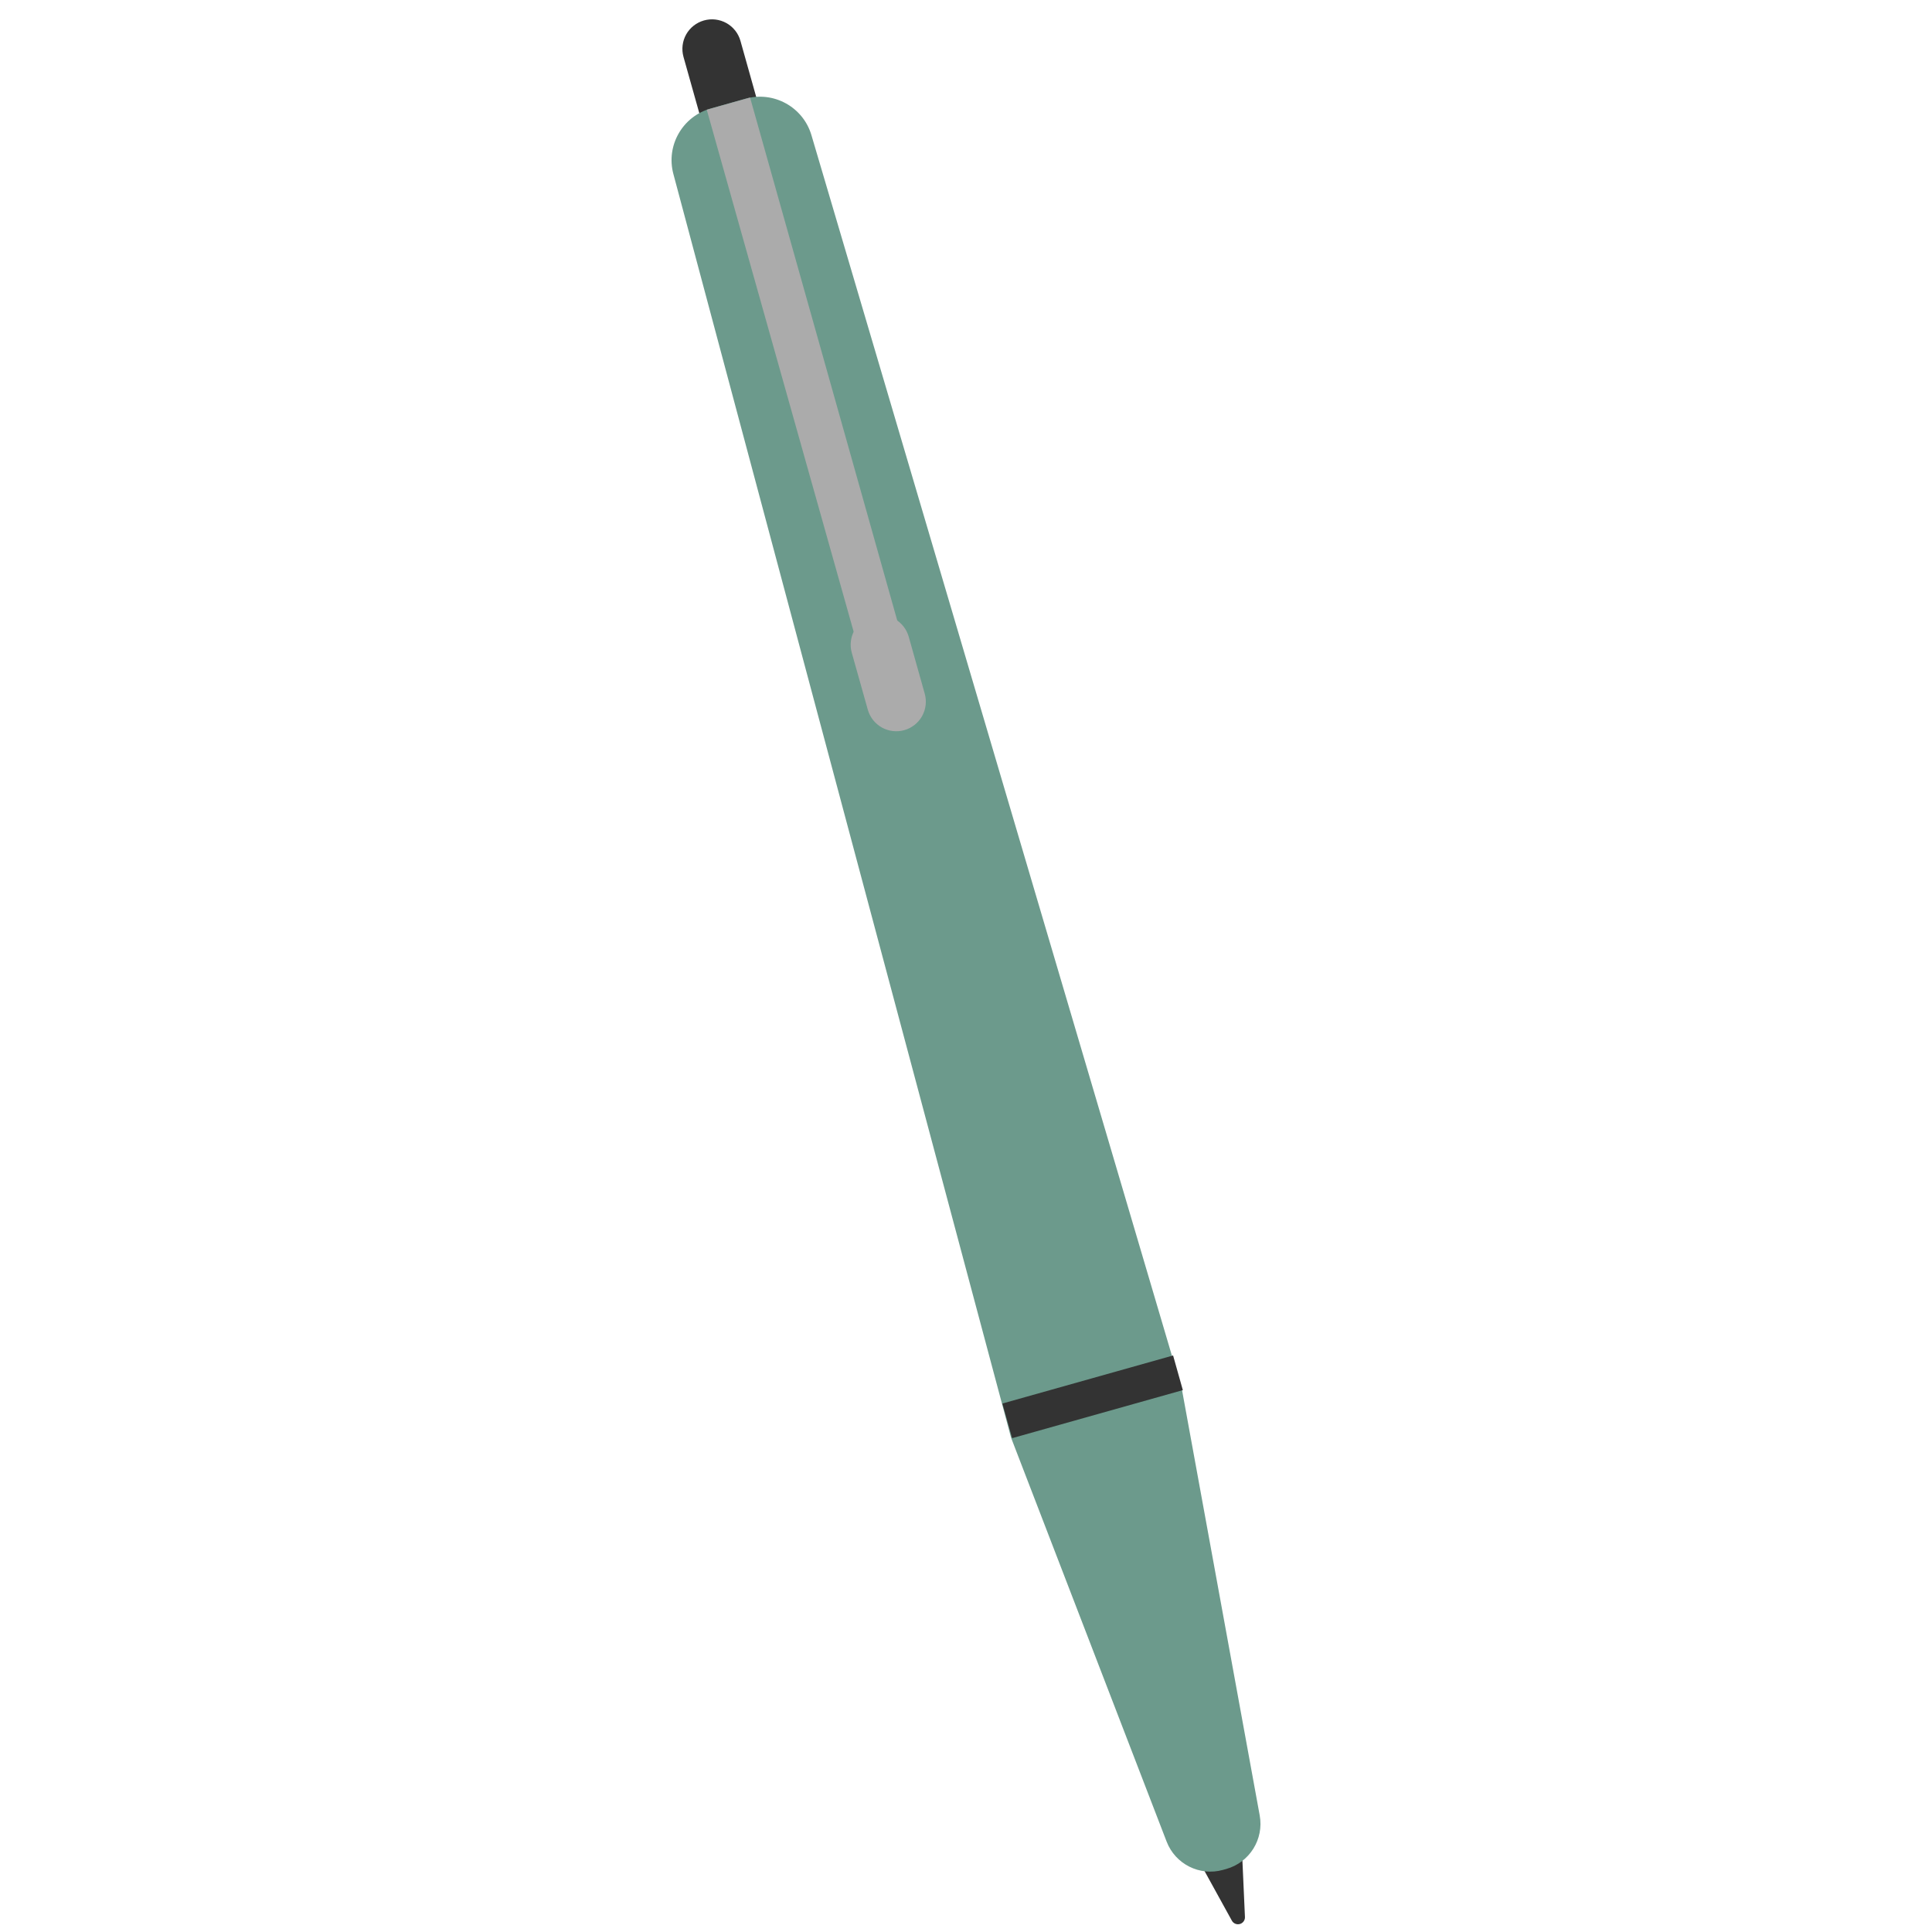 <?xml version="1.0" encoding="utf-8"?>
<!-- Generator: Adobe Illustrator 27.8.0, SVG Export Plug-In . SVG Version: 6.00 Build 0)  -->
<svg version="1.1" id="Layer_1" xmlns="http://www.w3.org/2000/svg" xmlns:xlink="http://www.w3.org/1999/xlink" x="0px" y="0px"
	 viewBox="0 0 500 500" style="enable-background:new 0 0 500 500;" xml:space="preserve">
<style type="text/css">
	.st0{fill-rule:evenodd;clip-rule:evenodd;fill:#333333;}
	.st1{fill-rule:evenodd;clip-rule:evenodd;fill:#6C9A8C;}
	.st2{fill-rule:evenodd;clip-rule:evenodd;fill:#ABABAB;}
</style>
<g>
	<path class="st0" d="M191.63,10.58c-0.55-1.95-1.85-3.61-3.62-4.6c-1.77-0.99-3.86-1.24-5.82-0.69c-1.95,0.55-3.61,1.85-4.61,3.62
		c-0.99,1.77-1.24,3.86-0.69,5.82l5.99,21.31l14.74-4.15L191.63,10.58z"/>
	<path class="st1" d="M305.89,359.65l-44.22,12.44c0,0-70.63-264.32-87.4-327.06c-1.96-7.34,2.34-14.89,9.66-16.95l8.99-2.53
		c7.32-2.06,14.93,2.15,17.08,9.43C228.39,97.27,305.89,359.65,305.89,359.65z"/>
	<path class="st0" d="M318.81,497.07c0.4,0.73,1.26,1.09,2.07,0.86c0.8-0.22,1.35-0.98,1.31-1.81c-0.4-9.07-0.35-7.98-1.16-25.92
		l-14.74,4.15C306.29,474.34,314.02,488.37,318.81,497.07z"/>
	<path class="st1" d="M305.89,359.65l-44.22,12.44c0,0,29.39,76.31,40.25,104.51c2.25,5.85,8.58,9.02,14.61,7.32l0.83-0.23
		c6.03-1.7,9.78-7.7,8.65-13.87C320.58,440.09,305.89,359.65,305.89,359.65z"/>
	
		<rect x="259.62" y="356.81" transform="matrix(0.963 -0.271 0.271 0.963 -87.296 89.98)" class="st0" width="45.88" height="9.31"/>
	
		<rect x="203.26" y="24.03" transform="matrix(0.963 -0.271 0.271 0.963 -19.343 60.34)" class="st2" width="11.64" height="152.53"/>
	<path class="st2" d="M235.18,164.79c-0.55-1.95-1.85-3.61-3.62-4.61c-1.77-0.99-3.86-1.24-5.82-0.69
		c-1.95,0.55-3.61,1.86-4.61,3.62c-0.99,1.77-1.24,3.86-0.69,5.82l4.15,14.74c0.55,1.95,1.86,3.61,3.62,4.6
		c1.77,0.99,3.86,1.24,5.82,0.69c1.95-0.55,3.61-1.85,4.6-3.62c0.99-1.77,1.24-3.86,0.69-5.82L235.18,164.79z"/>
</g>
</svg>

